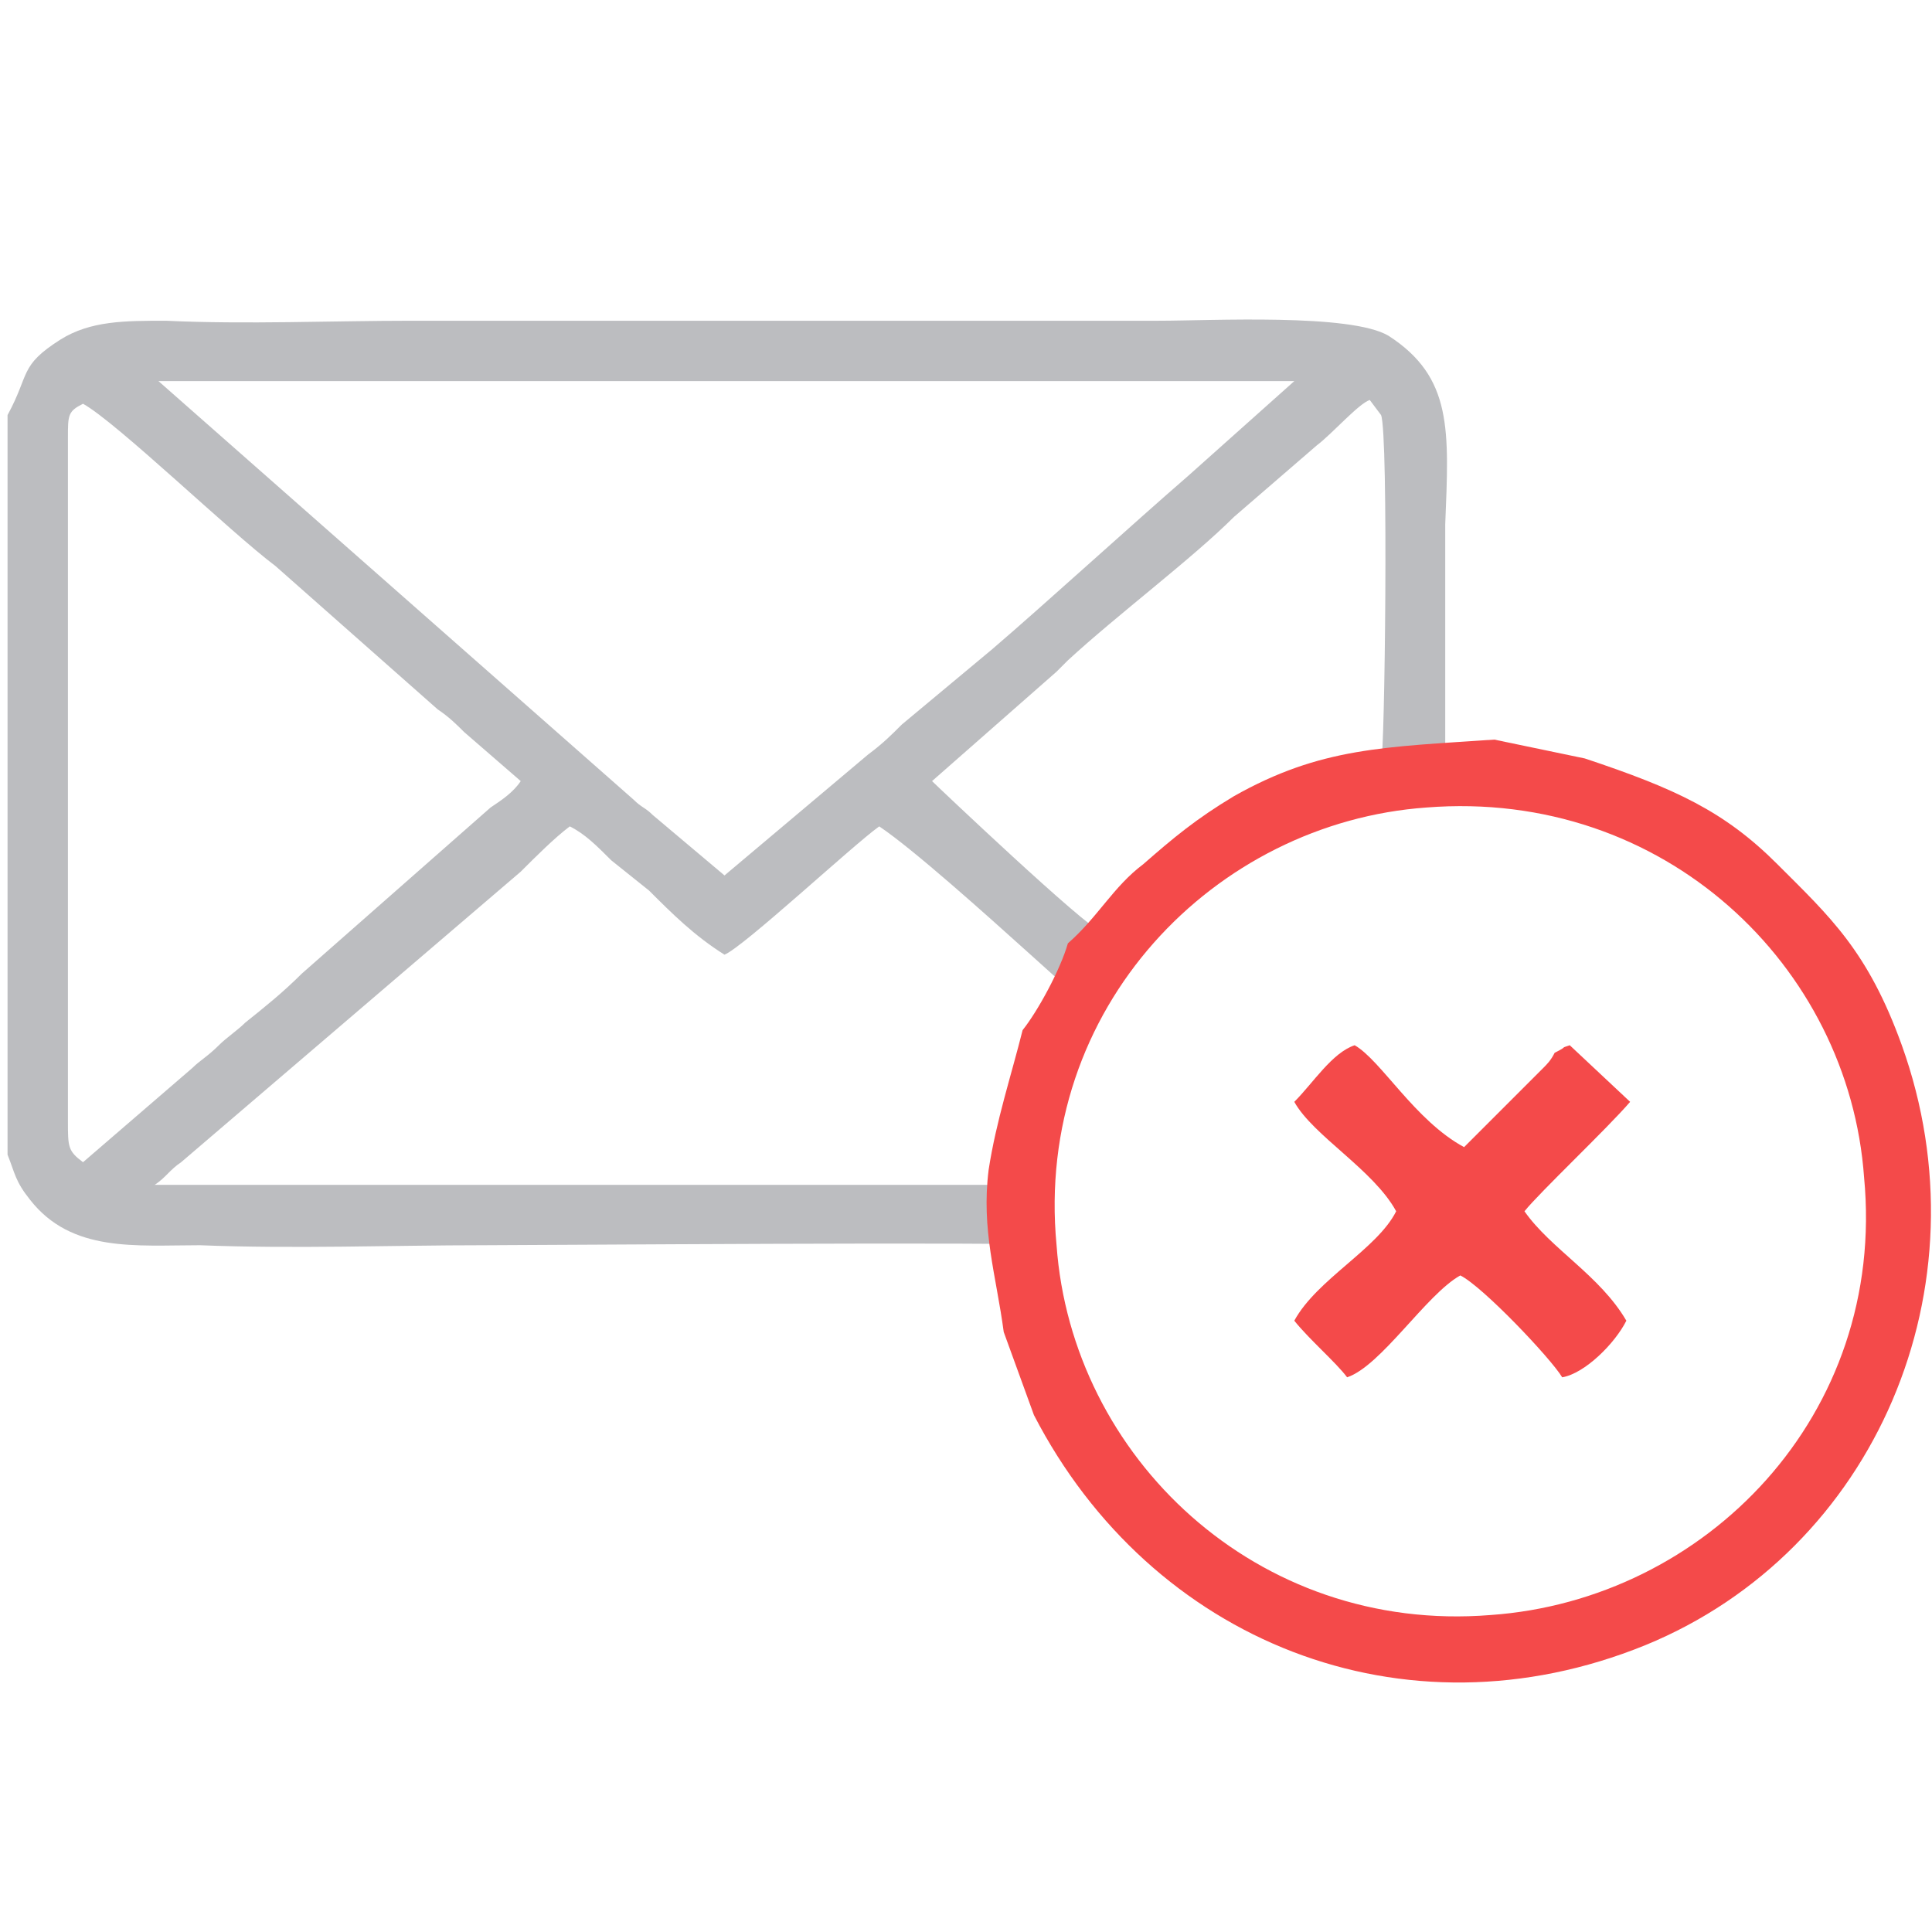 <?xml version="1.0" encoding="UTF-8"?>
<!DOCTYPE svg PUBLIC "-//W3C//DTD SVG 1.1//EN" "http://www.w3.org/Graphics/SVG/1.1/DTD/svg11.dtd">
<!-- Creator: CorelDRAW X7 -->
<svg xmlns="http://www.w3.org/2000/svg" xml:space="preserve" width="512px" height="512px" version="1.1" style="shape-rendering:geometricPrecision; text-rendering:geometricPrecision; image-rendering:optimizeQuality; fill-rule:evenodd; clip-rule:evenodd"
viewBox="0 0 512 512"
 xmlns:xlink="http://www.w3.org/1999/xlink">
 <defs>
  <style type="text/css">
   <![CDATA[
    .fil0 {fill:#BCBDC0}
    .fil1 {fill:#F44A4A}
   ]]>
  </style>
 </defs>
 <g id="Layer_x0020_1">
  <g id="_949551168">
   <g>
    <path class="fil0" d="M18 116c0,-6 0,-7 4,-9 9,5 39,34 51,43l43 38c3,2 5,4 7,6l15 13c-2,3 -5,5 -8,7l-50 44c-5,5 -10,9 -15,13 -2,2 -5,4 -7,6 -3,3 -5,4 -7,6l-29 25c-4,-3 -4,-4 -4,-11l0 -181zm155 100c-2,-2 -3,-2 -5,-4l-126 -111 301 0 -28 25c-15,13 -38,34 -52,46l-24 20c-3,3 -5,5 -9,8l-38 32 -19 -16zm-171 -106l0 196c2,5 2,7 6,12 11,14 28,12 45,12 25,1 51,0 75,0 12,0 143,-1 151,0l-6 -16 -232 0c3,-2 4,-4 7,-6l90 -77c4,-4 9,-9 13,-12 4,2 7,5 11,9l10 8c6,6 12,12 20,17 5,-2 34,-29 41,-34 9,6 29,24 39,33l10 9c0,0 -2,-2 -2,-2 3,-3 10,-7 12,-12 -4,-1 -44,-39 -45,-40l33 -29c1,-1 2,-2 3,-3 13,-12 33,-27 44,-38l22 -19c4,-3 11,-11 14,-12l3 4c2,5 1,91 0,92l17 3c0,-22 0,-44 0,-66 1,-25 2,-39 -15,-50 -10,-6 -47,-4 -61,-4l-198 0c-21,0 -44,1 -65,0 -11,0 -20,0 -28,5 -11,7 -8,9 -14,20z"/>
    <g>
     <path class="fil1" d="M280 330c-6,-63 42,-112 98,-116 63,-5 112,42 116,98 6,63 -42,112 -99,116 -62,5 -111,-42 -115,-98zm3 -80c-2,7 -8,18 -12,23 -3,12 -7,24 -9,37 -2,16 2,28 4,43l8 22c31,60 98,87 162,61 61,-25 91,-95 68,-159 -9,-25 -19,-34 -33,-48 -14,-14 -27,-20 -51,-28l-24 -5c-29,2 -46,2 -69,15 -10,6 -16,11 -24,18 -8,6 -12,14 -20,21z"/>
     <path class="fil1" d="M343 292c5,9 21,18 27,29 -5,10 -21,18 -27,29 4,5 11,11 14,15 9,-3 21,-22 30,-27 6,3 24,22 27,27 6,-1 14,-9 17,-15 -7,-12 -20,-19 -27,-29 4,-5 22,-22 28,-29l-16 -15c-3,1 0,0 -4,2 -1,2 -2,3 -3,4l-21 21c-13,-7 -22,-23 -29,-27 -6,2 -11,10 -16,15z"/>
    </g>
   </g>
  </g>
 </g>
</svg>
